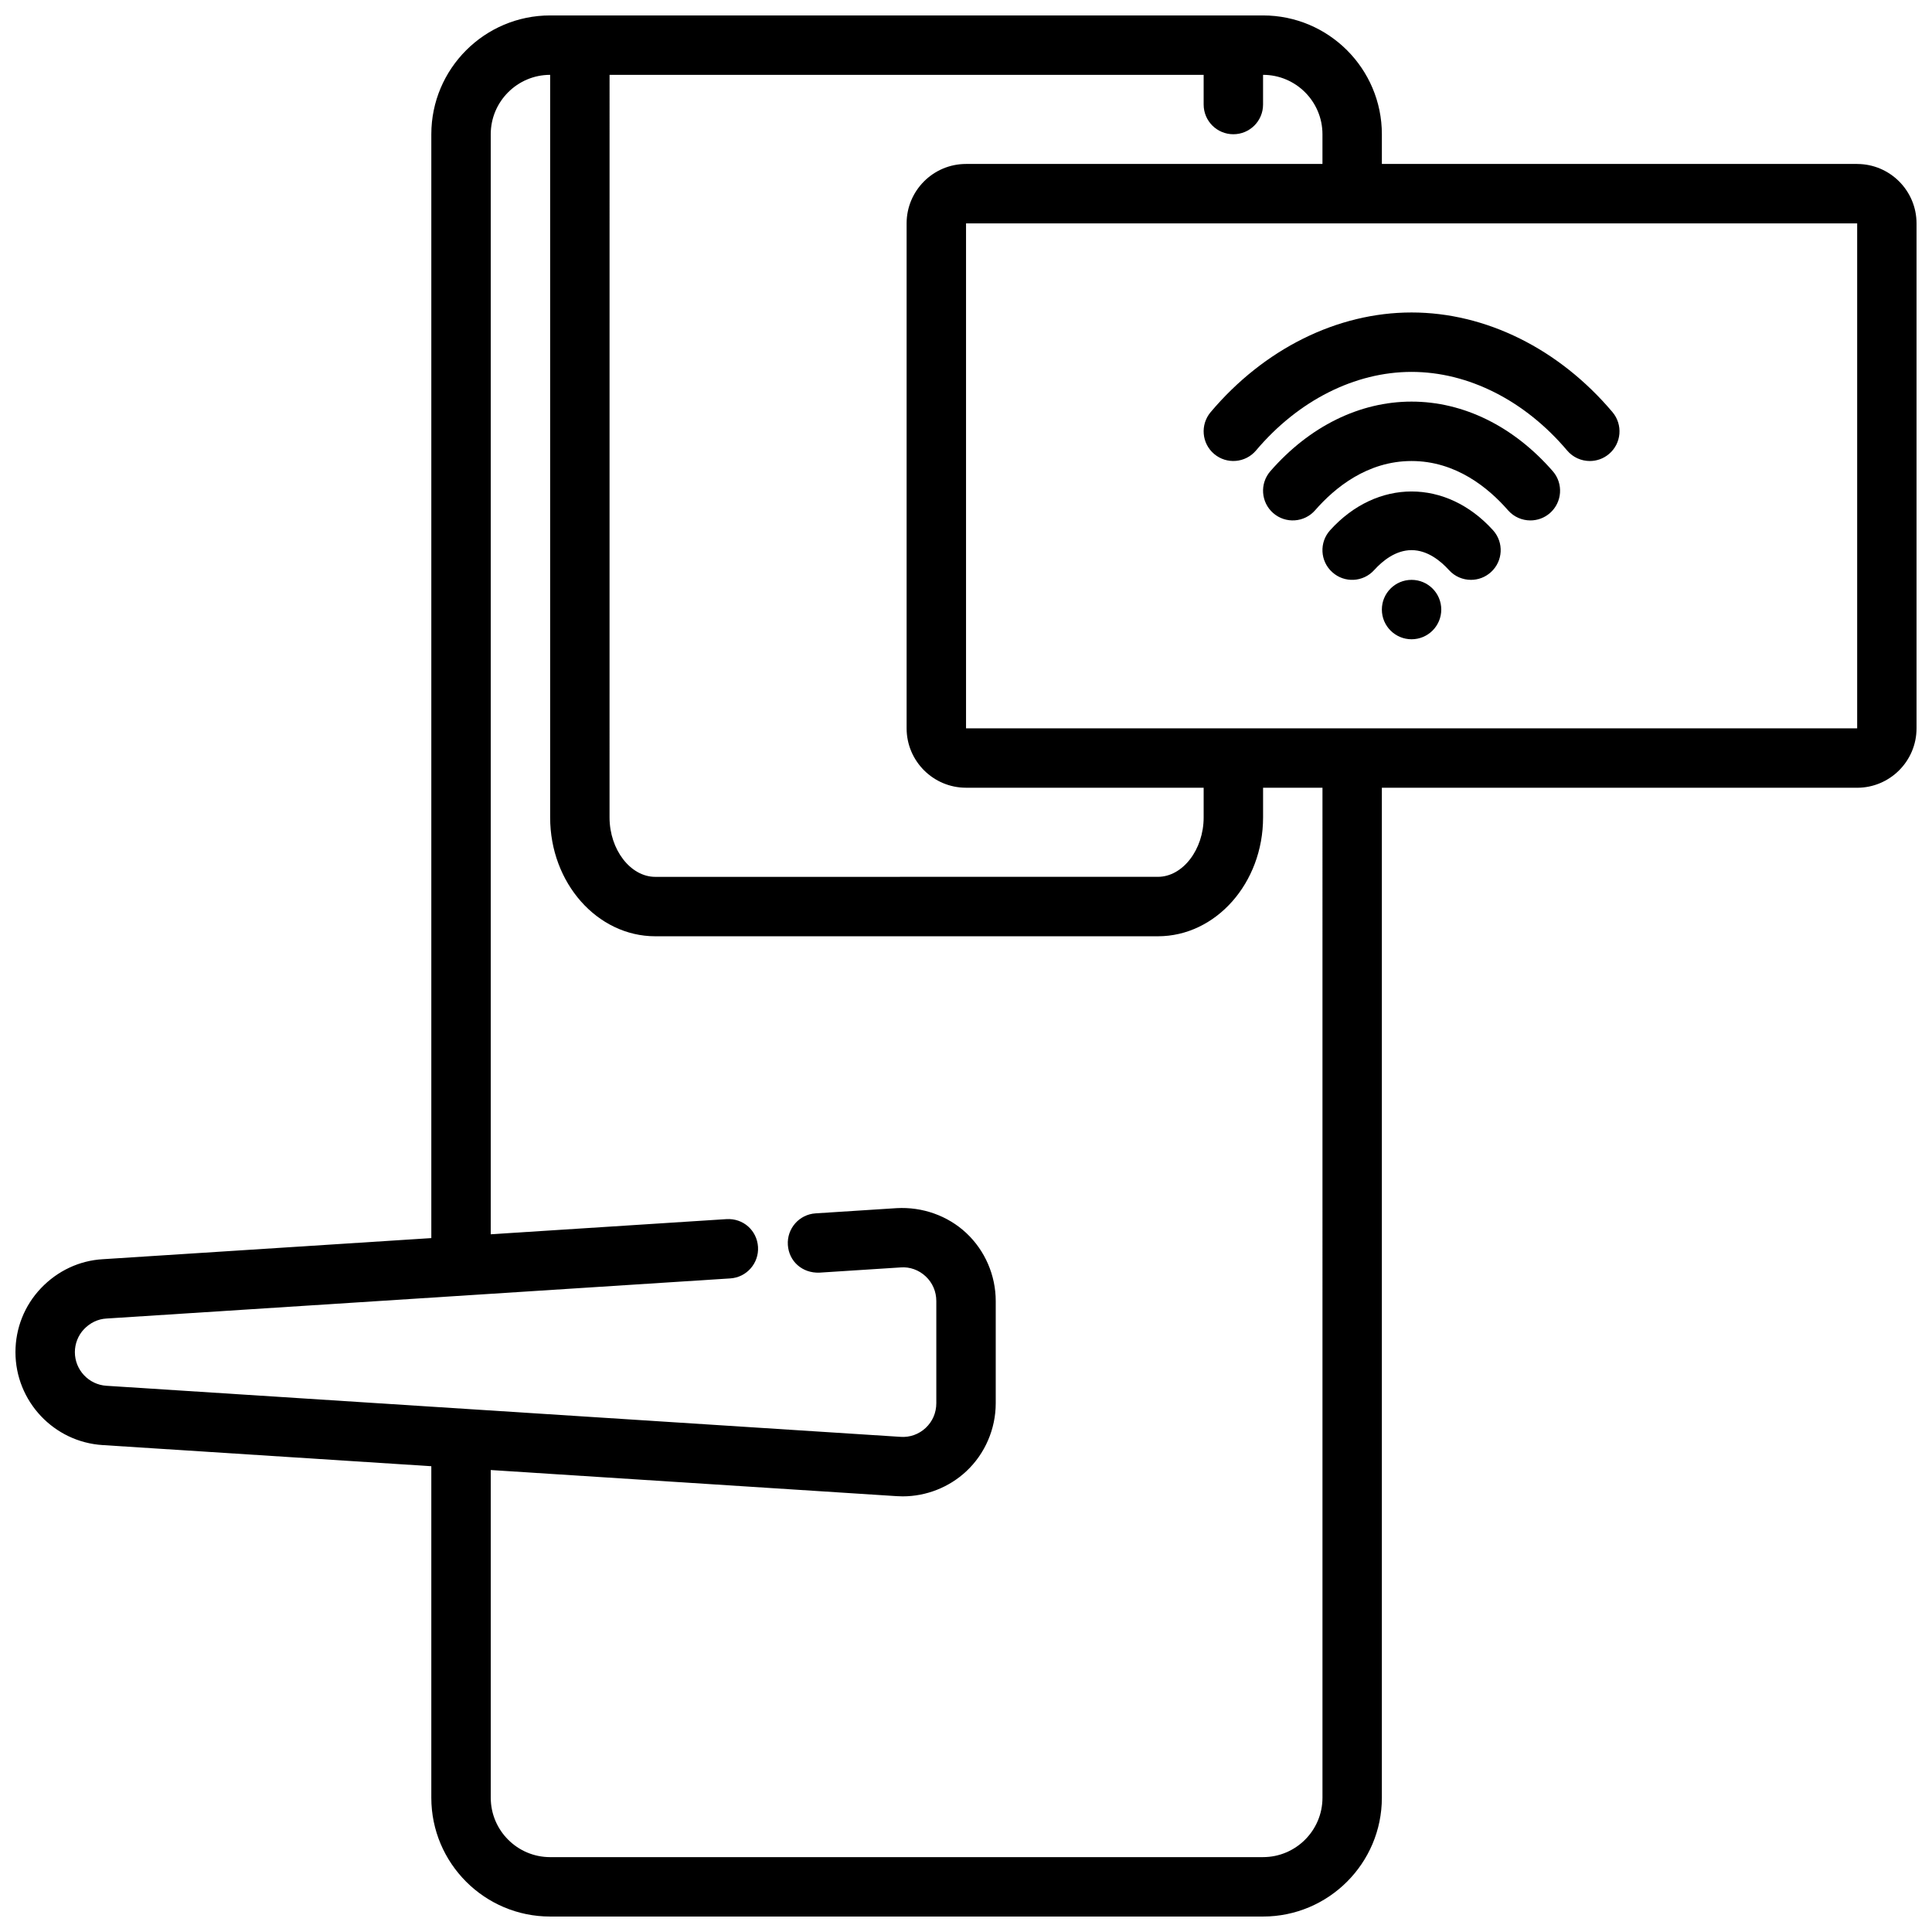 <?xml version="1.0" encoding="UTF-8"?>
<!-- The Best Svg Icon site in the world: iconSvg.co, Visit us! https://iconsvg.co -->
<svg width="800px" height="800px" version="1.1" viewBox="144 144 512 512" xmlns="http://www.w3.org/2000/svg">
 <defs>
  <clipPath id="a">
   <path d="m148.09 148.09h503.81v503.81h-503.81z"/>
  </clipPath>
 </defs>
 <path d="m496.5 284.51c-2.922 3.223-2.676 8.203 0.555 11.117 3.223 2.93 8.203 2.676 11.117-0.555 2.18-2.406 5.672-5.281 9.906-5.281s7.727 2.875 9.91 5.281c1.551 1.723 3.691 2.594 5.836 2.594 1.883 0 3.773-0.668 5.281-2.039 3.231-2.914 3.477-7.894 0.555-11.117-12.395-13.684-30.77-13.684-43.16 0z"/>
 <path d="m518.08 250.43c-13.762 0-27.051 6.551-37.422 18.441-2.852 3.273-2.516 8.25 0.762 11.109 3.273 2.852 8.25 2.516 11.109-0.762 5.188-5.949 13.828-13.043 25.551-13.043s20.363 7.094 25.555 13.047c1.559 1.781 3.742 2.695 5.934 2.695 1.836 0 3.684-0.637 5.172-1.938 3.273-2.859 3.613-7.832 0.762-11.109-10.367-11.891-23.66-18.441-37.422-18.441z"/>
 <path d="m476.86 263.38c11.176-13.238 26.199-20.824 41.219-20.824s30.043 7.586 41.219 20.824c1.555 1.84 3.777 2.793 6.023 2.793 1.793 0 3.59-0.605 5.074-1.859 3.32-2.797 3.734-7.766 0.93-11.094-14.168-16.785-33.574-26.41-53.246-26.41s-39.074 9.625-53.242 26.406c-2.805 3.328-2.391 8.293 0.93 11.094 3.336 2.816 8.301 2.375 11.094-0.93z"/>
 <g clip-path="url(#a)">
  <path d="m636.16 187.45h-125.95v-7.871c0-17.367-14.121-31.488-31.488-31.488h-188.93c-17.367 0-31.488 14.121-31.488 31.488v292.53l-87.016 5.594c-6.219 0.34-12.062 3.082-16.465 7.719-4.336 4.574-6.727 10.578-6.727 16.914 0 13 10.156 23.816 23.109 24.625l87.098 5.602v87.852c0 17.367 14.121 31.488 31.488 31.488h188.93c17.367 0 31.488-14.121 31.488-31.488v-267.65h125.95c8.68 0 15.742-7.066 15.742-15.742v-133.82c0-8.68-7.062-15.746-15.742-15.746zm-330.62-23.617h157.44v7.871c0 4.352 3.519 7.871 7.871 7.871 4.352 0 7.871-3.519 7.871-7.871v-7.871c8.68 0 15.742 7.066 15.742 15.742v7.871l-94.461 0.004c-8.68 0-15.742 7.066-15.742 15.742v133.82c0 8.68 7.066 15.742 15.742 15.742h62.977v7.871c0 8.531-5.551 15.742-12.125 15.742l-133.2 0.008c-6.57 0-12.121-7.211-12.121-15.746zm188.93 456.58c0 8.68-7.066 15.742-15.742 15.742l-188.93 0.004c-8.68 0-15.742-7.066-15.742-15.742v-86.844l107.57 6.922c0.539 0.031 1.062 0.055 1.59 0.055 6.234 0 12.309-2.383 16.875-6.656 4.953-4.637 7.789-11.211 7.789-18.023v-27.074c0-6.812-2.836-13.383-7.789-18.02-4.957-4.644-11.684-6.981-18.457-6.606l-21.496 1.383c-4.336 0.277-7.625 4.019-7.348 8.363 0.277 4.336 3.805 7.519 8.363 7.348l21.504-1.383c2.43-0.207 4.859 0.676 6.664 2.375 1.816 1.703 2.812 4.027 2.812 6.539v27.074c0 2.516-1 4.836-2.812 6.535-1.805 1.699-4.227 2.559-6.672 2.375l-210.44-13.535c-4.691-0.293-8.367-4.207-8.367-8.91 0-2.254 0.875-4.465 2.406-6.074 1.621-1.707 3.715-2.715 5.973-2.836l165.31-10.633c4.336-0.277 7.625-4.019 7.348-8.363-0.285-4.336-3.898-7.617-8.363-7.348l-62.465 4.016v-291.52c0-8.68 7.066-15.742 15.742-15.742v196.8c0 17.367 12.5 31.488 27.867 31.488h133.2c15.367-0.004 27.867-14.125 27.867-31.492v-7.871h15.742zm141.7-283.39h-236.16v-133.82h236.16z"/>
 </g>
 <path d="m525.95 305.54c0 4.348-3.523 7.871-7.871 7.871s-7.871-3.523-7.871-7.871 3.523-7.871 7.871-7.871 7.871 3.523 7.871 7.871"/>
</svg>
